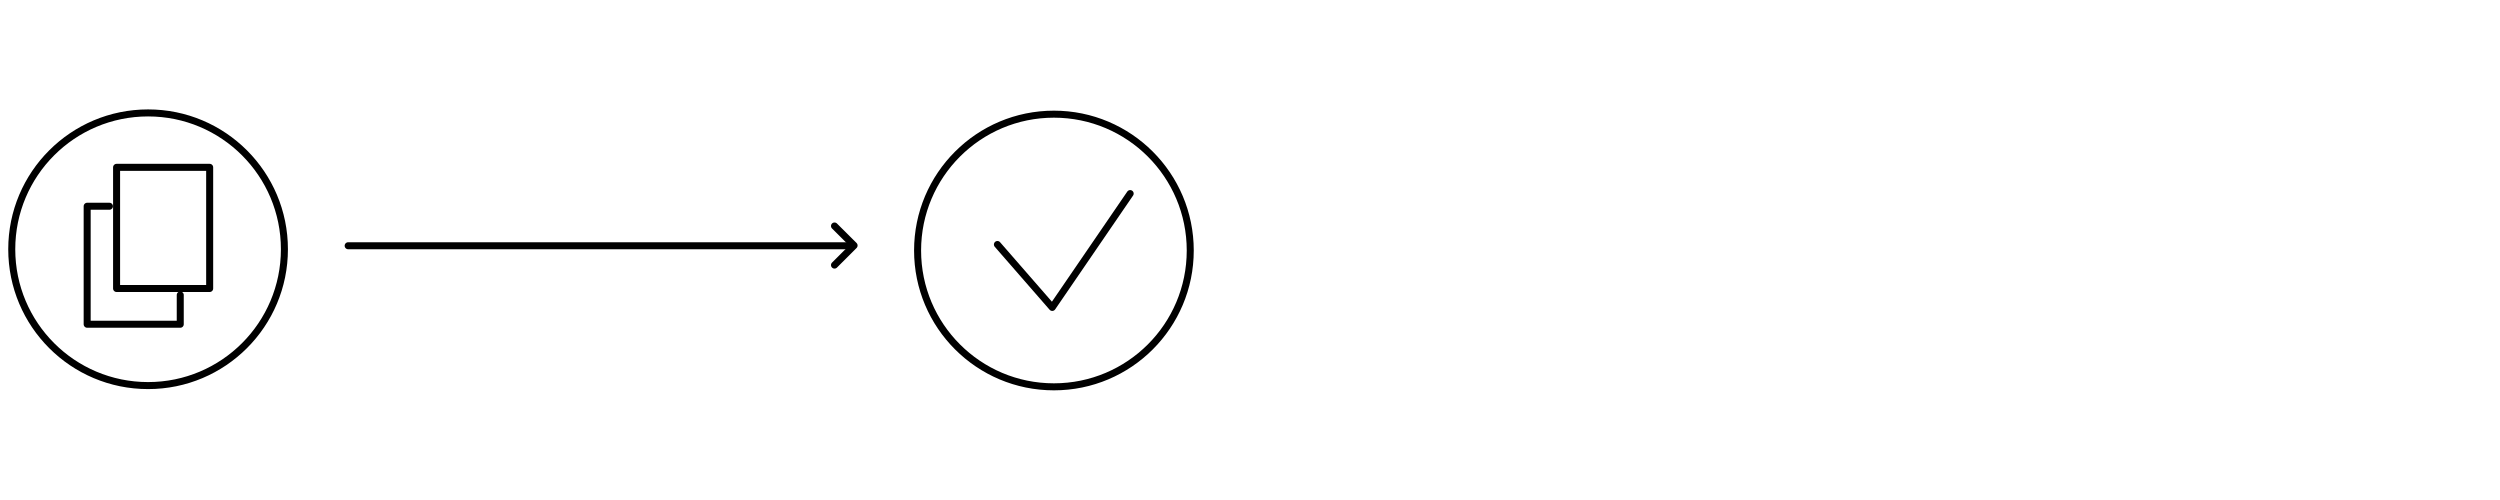 <?xml version="1.0" encoding="UTF-8"?>
<svg xmlns="http://www.w3.org/2000/svg" viewBox="0 0 300 60">
  <g id="Ebene_3" data-name="Ebene 3">
    <circle cx="126.47" cy="30.06" r="16.36" style="fill:none;stroke:#000;stroke-linecap:round;stroke-linejoin:round;stroke-width:0.842px"></circle>
    <polyline points="119.69 29.34 126.27 36.89 135.62 23.23" style="fill:none;stroke:#000;stroke-linecap:round;stroke-linejoin:round;stroke-width:0.842px"></polyline>
    <line x1="41.78" y1="29.49" x2="102.07" y2="29.49" style="fill:none;stroke:#000;stroke-linecap:round;stroke-linejoin:round;stroke-width:0.842px"></line>
    <polyline points="100.14 27.12 102.49 29.46 100.14 31.81" style="fill:none;stroke:#000;stroke-linecap:round;stroke-linejoin:round;stroke-width:0.842px"></polyline>
    <circle cx="17.77" cy="29.91" r="16.36" style="fill:none;stroke:#000;stroke-linecap:round;stroke-linejoin:round;stroke-width:0.842px"></circle>
    <polyline points="21.63 35.4 21.63 38.91 10.46 38.91 10.46 24.75 13.13 24.75" style="fill:none;stroke:#000;stroke-linecap:round;stroke-linejoin:round;stroke-width:0.842px"></polyline>
    <rect x="13.99" y="20.08" width="11.17" height="14.54" style="fill:none;stroke:#000;stroke-linecap:round;stroke-linejoin:round;stroke-width:0.842px"></rect>
  </g>
</svg>
